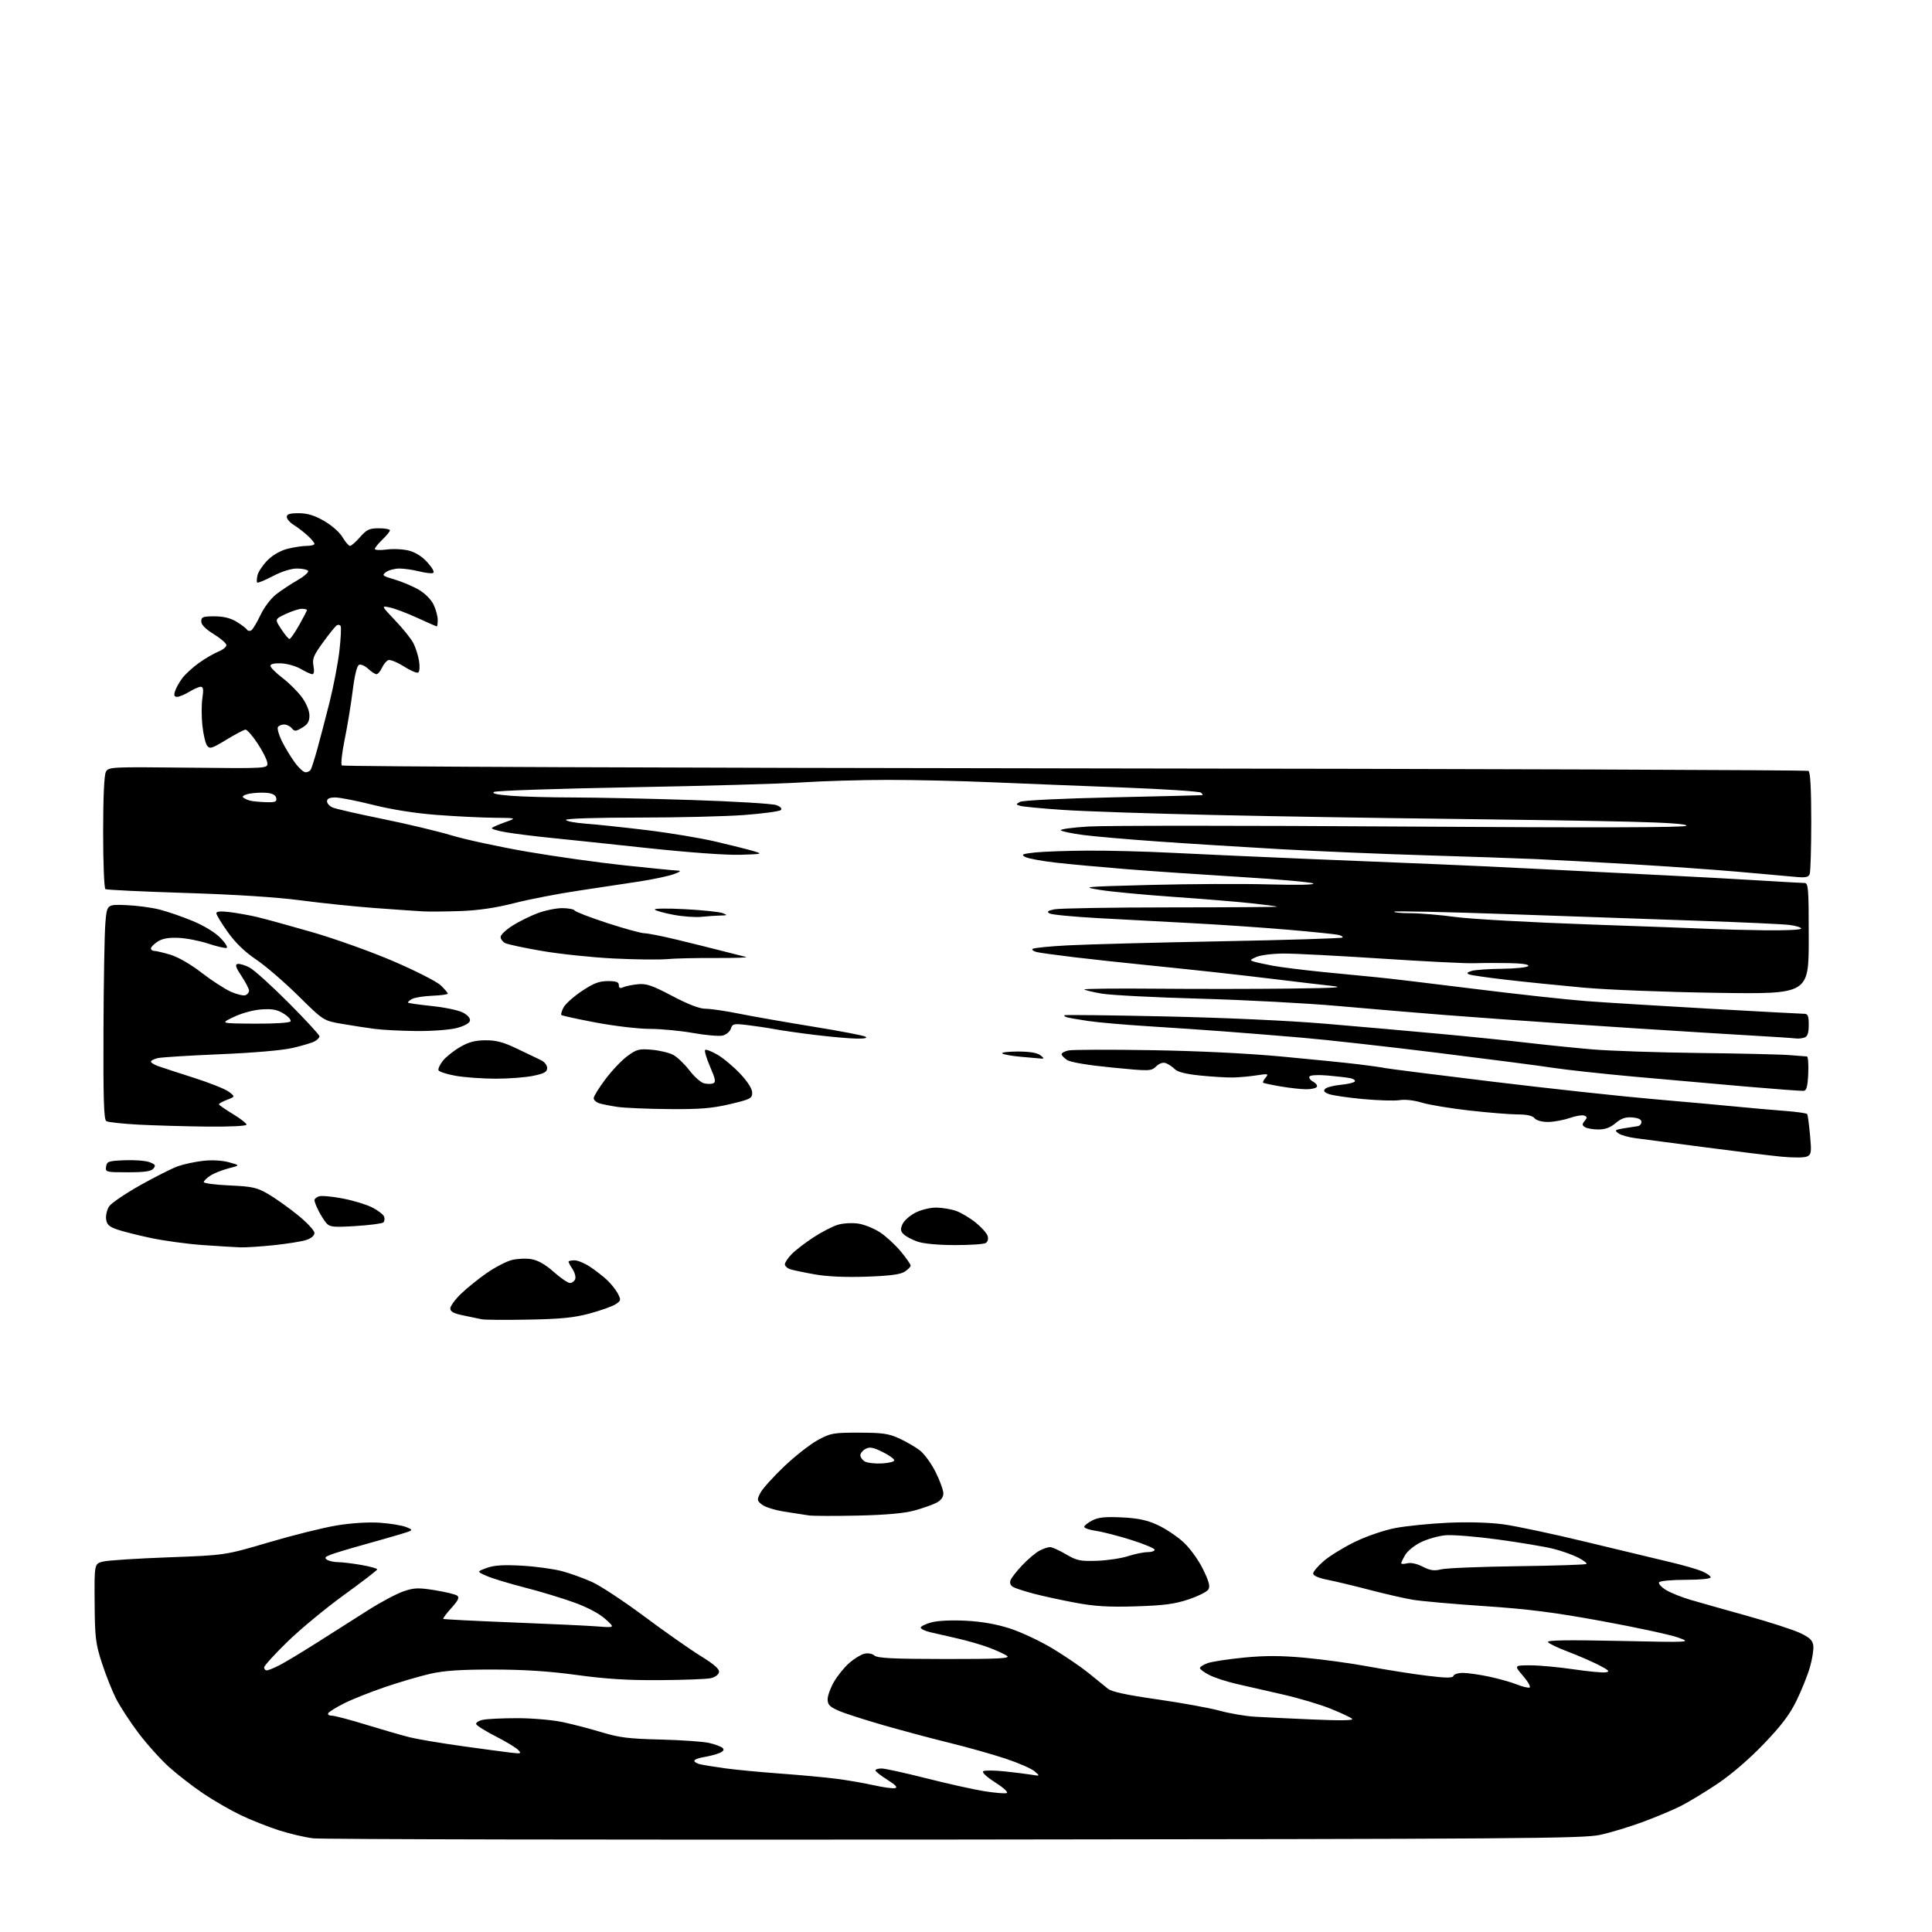 <?xml version="1.0" encoding="UTF-8" standalone="no"?>
<svg 
  version="1.1" 
  xmlns="http://www.w3.org/2000/svg" 
  xmlns:xlink="http://www.w3.org/1999/xlink" 
  xmlns:svg="http://www.w3.org/2000/svg"
  xmlns:rdf="http://www.w3.org/1999/02/22-rdf-syntax-ns#"
  xmlns:cc="http://creativecommons.org/ns#"
  xmlns:dc="http://purl.org/dc/elements/1.1/"
  viewBox="0 0 768 768"
  width="768"
  height="768"
>
<style>svg {background-color: white; }</style>"
<path stroke="none" fill="black" fill-rule="evenodd" d="M379.46,731.25C242.49,731.39 127.74,731.17 124.46,730.76C121.18,730.36 115.03,728.91 110.79,727.55C106.55,726.18 99.80,723.50 95.79,721.59C91.78,719.68 85.13,715.86 81.02,713.10C76.90,710.34 70.75,705.60 67.35,702.56C63.95,699.52 58.41,693.36 55.03,688.89C51.66,684.41 47.62,678.21 46.07,675.12C44.51,672.03 42.00,665.67 40.48,661.00C38.00,653.33 37.72,651.00 37.62,637.05C37.50,621.60 37.50,621.60 41.00,620.74C42.92,620.27 54.62,619.51 67.00,619.06C89.50,618.23 89.50,618.23 106.88,613.10C116.44,610.27 128.59,607.25 133.88,606.38C139.71,605.43 146.45,605.00 151.00,605.31C155.12,605.59 159.85,606.37 161.50,607.05C164.50,608.29 164.50,608.29 158.50,610.07C155.20,611.05 148.45,612.97 143.50,614.35C138.55,615.72 133.17,617.36 131.53,617.98C129.17,618.88 128.87,619.30 130.03,620.04C130.84,620.55 132.81,620.98 134.42,620.98C136.02,620.99 140.19,621.50 143.67,622.10C147.15,622.71 149.98,623.50 149.96,623.85C149.93,624.21 144.00,628.77 136.77,634.00C129.55,639.23 119.44,647.58 114.32,652.56C109.19,657.55 105.00,662.16 105.00,662.81C105.00,663.47 105.47,664.00 106.04,664.00C106.61,664.00 108.87,663.09 111.05,661.97C113.24,660.86 120.09,656.74 126.27,652.81C132.44,648.89 141.55,643.11 146.50,639.96C151.45,636.82 157.71,633.50 160.40,632.58C164.66,631.14 166.29,631.08 172.90,632.14C177.08,632.81 181.06,633.78 181.75,634.30C182.70,635.02 182.13,636.22 179.43,639.21C177.46,641.39 176.00,643.34 176.20,643.53C176.39,643.72 188.69,644.35 203.52,644.93C218.36,645.51 233.65,646.23 237.50,646.53C244.50,647.08 244.50,647.08 240.65,643.60C238.24,641.42 233.58,638.95 228.15,636.98C223.39,635.26 214.55,632.58 208.50,631.04C202.45,629.49 195.70,627.44 193.50,626.48C189.50,624.73 189.50,624.73 193.50,623.28C196.47,622.20 200.07,621.97 207.50,622.39C213.00,622.70 220.18,623.68 223.46,624.57C226.74,625.45 232.14,627.41 235.46,628.92C238.78,630.43 248.09,636.58 256.15,642.58C264.21,648.59 274.26,655.64 278.48,658.25C283.98,661.66 286.05,663.49 285.81,664.74C285.62,665.74 284.19,666.76 282.49,667.12C280.84,667.48 271.77,667.82 262.32,667.88C249.71,667.97 240.93,667.43 229.32,665.84C218.19,664.32 208.31,663.68 196.00,663.67C183.05,663.66 176.55,664.10 171.00,665.36C166.88,666.30 158.78,668.68 153.00,670.65C147.22,672.62 139.95,675.52 136.82,677.09C133.70,678.67 130.86,680.42 130.51,680.98C130.16,681.54 130.77,682.00 131.88,682.00C132.98,682.00 139.20,683.64 145.69,685.64C152.19,687.63 159.97,689.88 163.00,690.63C166.03,691.37 175.25,692.93 183.50,694.08C191.75,695.23 200.53,696.41 203.00,696.70C207.14,697.19 207.38,697.10 205.95,695.60C205.09,694.70 201.08,692.27 197.02,690.21C192.97,688.14 189.49,685.96 189.29,685.36C189.09,684.76 190.35,683.98 192.09,683.63C193.83,683.28 199.94,683.00 205.67,683.00C211.40,683.00 219.38,683.68 223.41,684.51C227.44,685.35 234.51,687.18 239.12,688.58C246.13,690.72 249.94,691.19 262.50,691.49C270.75,691.69 279.47,692.30 281.87,692.84C284.27,693.39 286.71,694.31 287.27,694.87C287.98,695.58 287.55,696.21 285.90,696.89C284.58,697.43 281.81,698.15 279.75,698.48C277.69,698.82 276.00,699.47 276.00,699.94C276.00,700.40 277.01,701.02 278.25,701.32C279.49,701.61 283.88,702.32 288.00,702.90C292.12,703.48 302.02,704.43 310.00,705.01C317.98,705.59 328.10,706.53 332.50,707.09C336.90,707.66 343.53,708.81 347.23,709.64C350.94,710.47 354.75,711.00 355.72,710.82C356.97,710.57 356.13,709.63 352.74,707.49C350.13,705.85 348.00,704.16 348.00,703.75C348.00,703.34 349.09,703.00 350.43,703.00C351.76,703.00 359.75,704.75 368.18,706.89C376.61,709.03 386.94,711.33 391.14,712.01C395.35,712.68 399.39,713.03 400.14,712.78C400.94,712.51 399.08,710.77 395.62,708.55C392.11,706.30 390.20,704.49 390.87,704.08C391.49,703.70 395.26,703.72 399.25,704.14C403.24,704.56 408.07,705.16 410.00,705.47C413.50,706.05 413.50,706.05 411.23,704.10C409.99,703.03 404.81,700.78 399.73,699.09C394.66,697.41 384.88,694.64 378.00,692.95C371.12,691.27 359.22,688.09 351.54,685.90C343.87,683.70 335.65,681.06 333.29,680.01C329.81,678.47 329.00,677.62 329.00,675.48C329.00,674.04 330.16,670.88 331.57,668.47C332.98,666.06 335.69,662.72 337.59,661.06C339.49,659.39 342.16,657.75 343.53,657.40C345.02,657.03 346.68,657.32 347.64,658.12C348.90,659.16 355.08,659.46 375.65,659.48C396.99,659.50 401.71,659.26 400.33,658.25C399.39,657.56 396.14,656.07 393.11,654.94C390.07,653.80 384.42,652.16 380.55,651.30C376.67,650.43 371.81,649.31 369.75,648.82C367.69,648.33 366.00,647.51 366.00,647.00C366.00,646.49 367.91,645.56 370.25,644.92C372.79,644.23 378.31,643.97 384.00,644.27C390.35,644.60 396.15,645.63 401.50,647.36C405.90,648.79 413.45,652.33 418.28,655.23C423.11,658.13 429.57,662.52 432.65,665.00C435.72,667.48 439.20,670.29 440.37,671.26C441.88,672.51 447.62,673.75 460.00,675.52C469.63,676.90 480.79,678.93 484.82,680.03C488.85,681.13 495.15,682.21 498.82,682.42C502.49,682.64 512.92,683.14 522.00,683.53C532.84,684.01 538.16,683.92 537.50,683.27C536.95,682.73 533.12,680.92 529.00,679.26C524.88,677.59 516.33,675.04 510.00,673.60C503.68,672.15 495.35,670.25 491.50,669.37C487.65,668.49 482.81,666.91 480.75,665.86C478.69,664.82 477.00,663.56 477.00,663.08C477.00,662.59 478.41,661.70 480.13,661.10C481.85,660.50 488.33,659.52 494.53,658.91C502.87,658.10 509.12,658.11 518.58,658.97C525.61,659.60 537.19,661.20 544.31,662.52C551.43,663.84 561.79,665.47 567.32,666.14C575.03,667.07 577.47,667.08 577.77,666.18C577.99,665.53 579.67,665.00 581.52,665.00C583.36,665.00 588.00,665.66 591.82,666.46C595.64,667.27 600.61,668.66 602.85,669.56C605.09,670.45 607.42,671.03 608.01,670.83C608.61,670.63 607.46,668.56 605.47,666.23C601.84,662.00 601.84,662.00 608.39,662.00C611.99,662.00 619.69,662.71 625.49,663.57C631.29,664.43 637.04,664.98 638.27,664.78C640.11,664.49 639.63,663.99 635.50,661.86C632.75,660.45 627.24,658.07 623.26,656.56C619.27,655.06 615.71,653.35 615.35,652.75C614.88,651.99 623.08,651.86 643.59,652.29C672.50,652.91 672.50,652.91 667.00,650.92C663.98,649.84 650.48,646.92 637.00,644.45C617.85,640.94 607.59,639.63 590.00,638.45C577.62,637.62 564.80,636.48 561.50,635.91C558.20,635.35 550.55,633.60 544.50,632.02C538.45,630.44 530.91,628.63 527.75,628.00C524.15,627.29 522.00,626.35 522.00,625.51C522.00,624.76 523.91,622.51 526.25,620.50C528.59,618.49 534.15,615.07 538.62,612.90C543.25,610.65 550.14,608.30 554.62,607.43C558.95,606.60 568.35,605.65 575.50,605.32C583.48,604.96 591.98,605.19 597.50,605.93C602.45,606.59 617.30,609.74 630.50,612.94C643.70,616.13 658.66,619.72 663.74,620.92C668.82,622.11 674.56,623.75 676.49,624.56C678.42,625.37 680.00,626.47 680.00,627.01C680.00,627.60 675.93,628.00 670.06,628.00C664.59,628.00 659.84,628.44 659.51,628.98C659.17,629.53 660.39,630.89 662.20,632.01C664.02,633.13 668.42,634.91 672.00,635.96C675.58,637.01 685.76,639.89 694.63,642.36C703.50,644.83 712.95,647.89 715.63,649.17C719.50,651.02 720.57,652.07 720.82,654.26C720.99,655.78 720.39,659.61 719.47,662.76C718.56,665.92 716.17,671.86 714.17,675.97C711.44,681.57 708.17,685.89 701.10,693.27C695.32,699.29 688.16,705.44 682.65,709.13C677.69,712.44 671.13,716.41 668.07,717.95C665.01,719.49 658.23,722.34 653.00,724.27C647.77,726.21 640.12,728.52 636.00,729.40C629.25,730.85 603.69,731.03 379.46,731.25zM451.50,638.55C440.65,638.88 435.25,638.56 427.50,637.11C422.00,636.09 414.59,634.48 411.02,633.54C407.46,632.60 403.77,631.41 402.81,630.90C401.73,630.32 401.30,629.32 401.68,628.23C402.01,627.28 404.13,624.55 406.39,622.17C408.65,619.79 411.72,617.20 413.20,616.42C414.69,615.64 416.58,615.00 417.41,615.00C418.23,615.00 421.08,616.28 423.74,617.85C428.04,620.38 429.37,620.66 436.03,620.44C440.14,620.30 445.71,619.47 448.41,618.59C451.11,617.72 454.60,617.00 456.16,617.00C457.72,617.00 459.00,616.57 459.00,616.05C459.00,615.52 454.84,613.78 449.75,612.17C444.66,610.56 438.36,608.93 435.75,608.56C433.14,608.18 431.00,607.47 431.00,606.96C431.00,606.46 432.43,605.31 434.17,604.41C436.62,603.15 439.30,602.87 445.92,603.19C452.42,603.51 455.88,604.24 460.18,606.21C463.30,607.65 467.91,610.72 470.43,613.04C473.04,615.45 476.36,620.02 478.18,623.72C480.60,628.64 481.12,630.59 480.34,631.85C479.77,632.76 476.20,634.54 472.40,635.81C466.91,637.64 462.65,638.20 451.50,638.55zM572.92,623.83C574.89,623.34 588.56,622.79 603.29,622.59C618.03,622.40 630.34,622.00 630.64,621.69C630.95,621.39 629.44,620.24 627.29,619.15C625.14,618.05 620.71,616.48 617.44,615.66C614.17,614.84 604.30,613.18 595.50,611.98C586.70,610.78 577.24,610.02 574.47,610.30C571.71,610.58 567.38,611.81 564.86,613.04C562.34,614.26 559.54,616.51 558.64,618.04C557.74,619.56 557.00,621.09 557.00,621.42C557.00,621.76 558.08,621.77 559.39,621.44C560.84,621.07 563.26,621.60 565.56,622.78C568.53,624.30 570.09,624.53 572.92,623.83zM341.00,602.47C331.93,602.67 323.15,602.64 321.50,602.40C319.85,602.16 315.46,601.48 311.75,600.89C308.04,600.30 304.04,599.05 302.87,598.10C300.88,596.48 300.84,596.20 302.29,593.40C303.14,591.77 307.36,587.07 311.68,582.96C315.99,578.86 321.99,574.15 325.01,572.50C330.17,569.68 331.15,569.50 341.50,569.51C350.80,569.52 353.26,569.87 357.44,571.79C360.16,573.04 363.84,575.17 365.61,576.52C367.38,577.87 370.22,581.75 371.91,585.15C373.61,588.54 375.00,592.36 375.00,593.63C375.00,595.15 374.05,596.44 372.22,597.39C370.69,598.18 366.76,599.56 363.47,600.46C359.44,601.56 352.13,602.22 341.00,602.47zM350.50,581.74C353.25,581.61 355.50,581.05 355.50,580.50C355.50,579.95 353.39,578.45 350.82,577.18C347.07,575.32 345.73,575.07 344.07,575.96C342.93,576.57 342.00,577.71 342.00,578.49C342.00,579.26 342.79,580.37 343.75,580.94C344.71,581.52 347.75,581.88 350.50,581.74zM210.00,524.57C200.93,524.74 192.60,524.68 191.50,524.43C190.40,524.18 187.14,523.50 184.25,522.92C180.36,522.13 179.00,521.41 179.00,520.14C179.00,519.19 180.91,516.57 183.25,514.31C185.59,512.05 190.17,508.35 193.43,506.09C196.69,503.83 201.13,501.50 203.29,500.92C205.46,500.34 209.01,500.16 211.19,500.53C213.87,500.98 216.78,502.64 220.11,505.60C222.84,508.02 225.74,510.00 226.56,510.00C227.39,510.00 228.32,509.32 228.64,508.49C228.96,507.66 228.50,505.88 227.61,504.53C226.72,503.18 226.00,501.83 226.00,501.54C226.00,501.24 227.06,501.00 228.36,501.00C229.66,501.00 232.47,502.17 234.61,503.60C236.75,505.03 239.78,507.40 241.34,508.85C242.90,510.31 244.82,512.72 245.60,514.22C246.92,516.75 246.86,517.05 244.70,518.46C243.42,519.30 238.80,520.95 234.44,522.12C228.19,523.81 222.99,524.33 210.00,524.57zM344.39,507.50C336.05,507.78 328.82,507.46 323.91,506.59C319.74,505.85 315.36,504.93 314.16,504.55C312.97,504.17 312.00,503.28 312.00,502.57C312.00,501.86 313.24,500.02 314.75,498.48C316.26,496.95 320.17,493.96 323.42,491.83C326.68,489.71 331.02,487.47 333.07,486.86C335.14,486.24 338.75,486.04 341.18,486.40C343.58,486.76 347.50,488.34 349.88,489.92C352.26,491.49 355.96,494.91 358.10,497.50C360.25,500.09 362.00,502.61 362.00,503.09C362.00,503.56 360.94,504.65 359.64,505.50C357.92,506.63 353.74,507.17 344.39,507.50zM95.50,495.84C93.30,495.77 86.53,495.35 80.45,494.92C74.37,494.48 65.14,493.22 59.95,492.12C54.75,491.02 48.70,489.49 46.50,488.72C43.33,487.60 42.43,486.75 42.18,484.59C42.00,483.09 42.54,480.83 43.37,479.56C44.20,478.29 49.76,474.51 55.72,471.16C61.68,467.81 68.44,464.40 70.75,463.59C73.06,462.77 77.56,461.81 80.74,461.45C84.28,461.05 88.27,461.27 91.01,462.02C95.50,463.25 95.50,463.25 90.85,464.44C88.29,465.10 85.03,466.41 83.60,467.34C82.17,468.28 81.00,469.43 81.00,469.91C81.00,470.38 85.61,470.98 91.25,471.23C100.28,471.64 102.10,472.04 106.53,474.60C109.29,476.19 114.58,479.94 118.28,482.93C121.98,485.92 125.00,489.14 125.00,490.10C125.00,491.18 123.77,492.25 121.75,492.91C119.96,493.50 114.22,494.42 109.00,494.97C103.78,495.52 97.70,495.91 95.50,495.84zM379.50,494.94C372.72,494.92 367.00,494.38 364.60,493.52C362.46,492.76 360.02,491.45 359.18,490.60C357.95,489.37 357.87,488.58 358.78,486.58C359.41,485.20 361.72,483.16 363.92,482.04C366.18,480.89 369.78,480.02 372.21,480.04C374.57,480.07 378.12,480.67 380.10,481.37C382.07,482.08 385.55,484.15 387.83,485.98C390.10,487.81 392.24,490.19 392.59,491.28C392.96,492.45 392.66,493.60 391.86,494.11C391.11,494.58 385.55,494.96 379.50,494.94zM141.40,487.37C132.56,487.91 131.11,487.77 129.77,486.25C128.93,485.29 127.51,483.06 126.62,481.30C125.73,479.54 125.00,477.66 125.00,477.12C125.00,476.58 125.83,475.87 126.83,475.55C127.84,475.23 132.08,475.62 136.25,476.42C140.42,477.22 145.69,478.82 147.96,479.98C150.24,481.14 152.36,482.78 152.68,483.61C153.00,484.45 152.87,485.50 152.38,485.94C151.90,486.38 146.96,487.02 141.40,487.37zM50.81,466.00C42.10,466.00 41.87,465.94 42.18,463.75C42.47,461.69 43.10,461.48 49.58,461.21C53.47,461.05 57.91,461.39 59.44,461.98C61.75,462.85 62.01,463.28 60.99,464.52C60.07,465.63 57.50,466.00 50.81,466.00zM718.36,459.71C717.29,460.23 712.91,460.26 708.00,459.78C703.33,459.32 689.60,457.63 677.50,456.03C665.40,454.42 653.17,452.82 650.33,452.47C647.48,452.12 644.34,451.24 643.34,450.51C641.70,449.30 641.90,449.12 645.51,448.52C647.71,448.16 650.17,447.78 651.00,447.67C651.83,447.56 652.50,446.80 652.50,445.99C652.50,445.00 651.28,444.40 648.89,444.20C646.19,443.97 644.51,444.54 642.24,446.45C640.13,448.23 638.05,449.00 635.36,448.98C633.24,448.98 630.85,448.56 630.06,448.06C628.88,447.31 628.86,446.88 629.93,445.59C631.00,444.29 630.97,443.93 629.77,443.46C628.96,443.16 626.33,443.59 623.90,444.44C621.48,445.28 617.64,445.98 615.37,445.99C612.91,445.99 610.74,445.40 610.00,444.50C609.17,443.50 606.93,443.00 603.33,443.00C600.35,443.00 591.74,442.31 584.20,441.46C576.67,440.61 568.14,439.20 565.26,438.33C562.16,437.38 558.54,436.97 556.38,437.32C554.38,437.65 547.80,437.45 541.76,436.89C535.72,436.33 529.63,435.43 528.22,434.89C526.36,434.19 525.97,433.63 526.78,432.82C527.39,432.21 530.17,431.50 532.96,431.23C535.76,430.96 538.28,430.36 538.56,429.90C538.85,429.44 538.05,428.85 536.79,428.59C535.53,428.33 531.49,427.86 527.82,427.54C523.92,427.20 520.89,427.36 520.54,427.93C520.21,428.46 520.87,429.39 522.00,430.00C523.13,430.61 523.79,431.53 523.47,432.05C523.15,432.57 521.26,433.00 519.27,433.00C517.29,433.00 512.70,432.49 509.08,431.88C505.46,431.26 502.32,430.59 502.11,430.40C501.89,430.21 502.34,429.29 503.11,428.37C504.39,426.82 504.11,426.75 499.50,427.47C496.75,427.90 492.48,428.29 490.00,428.32C487.52,428.36 481.72,428.01 477.09,427.54C471.48,426.97 468.13,426.13 467.02,425.02C466.10,424.10 464.52,423.03 463.52,422.65C462.33,422.19 460.96,422.63 459.59,423.91C457.55,425.82 457.12,425.84 442.00,424.36C432.59,423.44 425.62,422.28 424.25,421.40C423.01,420.60 422.00,419.55 422.00,419.06C422.00,418.56 423.24,417.89 424.75,417.57C426.26,417.24 441.00,417.19 457.50,417.46C476.03,417.75 495.91,418.72 509.50,419.99C521.60,421.11 535.33,422.50 540.00,423.07C544.67,423.64 549.40,424.31 550.50,424.56C551.60,424.81 570.73,427.24 593.00,429.94C615.27,432.65 644.30,435.80 657.50,436.94C670.70,438.08 685.77,439.44 691.00,439.97C696.23,440.49 704.44,441.21 709.26,441.58C714.09,441.94 718.20,442.52 718.41,442.87C718.62,443.22 719.11,446.95 719.51,451.16C720.15,458.04 720.03,458.90 718.36,459.71zM82.25,447.84C73.59,447.74 61.33,447.39 55.00,447.06C48.67,446.72 42.94,446.09 42.25,445.66C41.28,445.06 41.03,436.88 41.13,409.69C41.20,390.34 41.54,371.12 41.88,367.00C42.50,359.50 42.50,359.50 50.00,359.79C54.12,359.95 60.11,360.73 63.30,361.53C66.49,362.33 72.49,364.39 76.62,366.12C81.14,367.99 85.54,370.69 87.64,372.85C89.57,374.83 90.66,376.61 90.07,376.81C89.49,377.00 86.19,376.23 82.75,375.10C79.31,373.96 73.98,372.93 70.89,372.81C66.96,372.65 64.50,373.10 62.64,374.31C61.19,375.27 60.00,376.49 60.00,377.02C60.00,377.56 60.59,378.00 61.32,378.00C62.04,378.00 64.93,378.68 67.73,379.51C70.77,380.42 75.77,383.30 80.12,386.66C84.13,389.76 89.38,393.16 91.78,394.23C94.18,395.29 96.79,395.91 97.57,395.61C98.36,395.31 99.00,394.49 99.00,393.78C98.99,393.08 97.64,390.48 96.00,388.00C93.73,384.59 93.35,383.42 94.43,383.19C95.22,383.02 97.34,383.64 99.14,384.57C100.94,385.51 107.95,391.82 114.71,398.61C121.47,405.40 127.00,411.40 127.00,411.94C127.00,412.49 126.13,413.39 125.07,413.96C124.01,414.53 120.07,415.71 116.32,416.58C112.21,417.53 100.75,418.52 87.50,419.07C75.40,419.58 64.26,420.27 62.75,420.61C61.24,420.95 60.00,421.58 60.00,422.00C60.00,422.41 61.24,423.21 62.75,423.76C64.26,424.31 70.67,426.40 77.00,428.42C83.33,430.43 89.62,432.95 91.00,434.01C93.50,435.94 93.50,435.94 90.25,437.19C88.46,437.88 87.01,438.68 87.03,438.97C87.04,439.26 89.52,440.99 92.53,442.81C95.54,444.63 98.00,446.55 98.00,447.06C98.00,447.61 91.51,447.93 82.25,447.84zM265.88,440.88C257.42,440.81 248.23,440.42 245.46,440.01C242.69,439.60 239.43,438.95 238.21,438.57C237.00,438.18 236.00,437.27 236.00,436.53C236.00,435.80 238.10,432.40 240.68,428.98C243.25,425.56 247.18,421.42 249.43,419.78C253.09,417.10 254.07,416.85 259.09,417.29C262.16,417.56 265.99,418.47 267.59,419.32C269.19,420.17 272.07,422.91 274.00,425.42C275.93,427.93 278.51,430.26 279.75,430.60C280.98,430.94 282.65,430.97 283.45,430.66C284.64,430.20 284.44,429.05 282.28,424.05C280.85,420.72 279.95,417.72 280.29,417.38C280.63,417.04 282.86,417.90 285.24,419.29C287.62,420.69 291.69,424.10 294.28,426.87C297.26,430.05 299.00,432.82 299.00,434.37C299.00,436.65 298.32,436.99 290.13,438.92C282.97,440.60 278.27,440.98 265.88,440.88zM717.00,433.63C716.17,433.71 705.83,432.94 694.00,431.92C682.17,430.90 662.15,429.12 649.50,427.98C636.85,426.83 622.45,425.26 617.50,424.49C612.55,423.72 591.85,421.03 571.50,418.51C551.15,415.99 526.85,413.28 517.50,412.49C508.15,411.69 494.43,410.59 487.00,410.03C479.57,409.47 465.85,408.54 456.50,407.95C447.15,407.37 436.35,406.43 432.50,405.85C428.65,405.28 424.87,404.62 424.11,404.38C423.34,404.15 422.89,403.78 423.11,403.57C423.32,403.36 441.27,403.57 463.00,404.04C486.79,404.55 512.25,405.71 527.00,406.96C540.48,408.10 560.95,409.91 572.50,410.98C584.05,412.04 599.58,413.63 607.00,414.50C614.42,415.37 626.12,416.56 633.00,417.15C639.88,417.74 659.00,418.38 675.50,418.58C692.00,418.77 708.20,419.15 711.50,419.43C714.80,419.70 717.86,419.94 718.30,419.96C718.73,419.98 718.96,423.03 718.80,426.74C718.57,431.85 718.14,433.52 717.00,433.63zM197.00,428.80C191.78,428.79 184.61,428.27 181.07,427.64C177.54,427.01 174.49,426.01 174.30,425.42C174.10,424.82 174.89,423.14 176.05,421.67C177.20,420.20 180.23,417.78 182.78,416.28C186.29,414.23 188.78,413.56 192.97,413.53C197.26,413.51 200.11,414.26 205.51,416.86C209.35,418.71 213.62,420.76 215.00,421.40C216.42,422.07 217.50,423.43 217.50,424.54C217.50,426.11 216.41,426.73 212.00,427.65C208.97,428.29 202.22,428.80 197.00,428.80zM414.00,420.81C413.18,420.74 409.50,420.42 405.83,420.09C402.16,419.77 398.83,419.16 398.41,418.75C398.00,418.34 400.81,418.00 404.64,418.00C409.23,418.00 412.28,418.50 413.56,419.47C414.97,420.53 415.09,420.90 414.00,420.81zM340.50,412.86C337.75,412.82 330.55,412.19 324.50,411.46C318.45,410.74 311.02,409.68 308.00,409.12C304.98,408.56 299.96,407.81 296.85,407.45C291.69,406.85 291.14,406.98 290.53,408.89C290.17,410.05 288.72,411.28 287.31,411.64C285.90,411.99 280.62,411.54 275.57,410.64C270.52,409.74 262.76,409.00 258.33,409.00C253.89,409.00 244.28,407.87 236.96,406.49C229.64,405.11 223.43,403.76 223.16,403.49C222.89,403.22 223.28,401.85 224.03,400.45C224.78,399.05 228.05,396.13 231.31,393.95C235.96,390.85 238.17,390.00 241.61,390.00C244.98,390.00 246.00,390.38 246.00,391.61C246.00,392.77 246.49,393.00 247.75,392.44C248.71,392.01 251.32,391.47 253.54,391.25C256.91,390.90 259.18,391.67 267.24,395.92C273.73,399.33 278.10,401.00 280.54,401.00C282.55,401.00 288.53,401.88 293.84,402.96C299.15,404.03 312.27,406.33 323.00,408.07C333.73,409.81 343.18,411.61 344.00,412.08C344.97,412.64 343.74,412.91 340.50,412.86zM714.17,412.82C713.25,412.72 710.25,412.50 707.50,412.32C704.75,412.15 691.02,411.32 677.00,410.47C662.98,409.63 638.45,408.04 622.50,406.95C606.55,405.87 584.73,404.29 574.00,403.45C563.27,402.61 544.38,401.01 532.00,399.91C519.62,398.80 494.88,397.49 477.00,396.99C459.12,396.50 441.59,395.59 438.03,394.99C434.46,394.38 431.31,393.63 431.03,393.32C430.74,393.02 443.55,392.88 459.50,393.02C475.45,393.16 499.30,393.14 512.50,392.98C531.60,392.74 534.97,392.51 529.00,391.86C524.88,391.41 515.88,390.35 509.00,389.50C502.12,388.65 490.20,387.27 482.50,386.43C474.80,385.59 462.20,384.27 454.50,383.50C446.80,382.74 434.65,381.41 427.50,380.57C420.35,379.72 413.43,378.77 412.13,378.46C410.83,378.15 410.08,377.59 410.46,377.20C410.84,376.82 417.08,376.18 424.33,375.80C431.57,375.41 459.00,374.68 485.28,374.18C511.56,373.68 533.32,373.01 533.65,372.69C533.97,372.36 533.17,371.87 531.87,371.60C530.57,371.32 521.62,370.41 512.00,369.58C502.38,368.75 485.50,367.59 474.50,367.01C463.50,366.43 446.47,365.52 436.67,364.98C426.86,364.44 418.12,363.61 417.25,363.12C416.01,362.42 416.40,362.07 419.08,361.48C420.96,361.06 441.74,360.71 465.25,360.70C488.77,360.69 507.89,360.56 507.75,360.42C507.60,360.27 502.99,359.67 497.49,359.07C492.00,358.47 478.03,357.32 466.46,356.52C454.88,355.71 441.83,354.48 437.46,353.78C429.67,352.53 430.09,352.49 457.50,351.77C472.90,351.37 494.05,351.27 504.50,351.56C516.02,351.88 522.91,351.73 522.00,351.18C521.17,350.68 508.12,349.52 493.00,348.60C477.88,347.68 457.40,346.28 447.50,345.48C437.60,344.68 425.00,343.52 419.50,342.89C414.00,342.26 408.60,341.25 407.50,340.64C405.80,339.69 406.39,339.42 411.50,338.87C414.80,338.51 424.25,338.18 432.50,338.14C440.75,338.09 455.82,338.48 466.00,339.01C476.18,339.53 500.48,340.62 520.00,341.44C539.52,342.26 562.25,343.19 570.50,343.51C578.75,343.83 598.10,344.73 613.50,345.52C628.90,346.30 651.17,347.42 663.00,348.01C674.83,348.59 691.48,349.50 700.00,350.03C708.52,350.56 716.29,350.99 717.25,351.00C718.86,351.00 719.00,352.72 719.00,373.09C719.00,395.19 719.00,395.19 682.75,394.67C662.71,394.38 638.90,393.46 629.50,392.60C620.15,391.75 606.42,390.36 599.00,389.50C591.58,388.65 584.83,387.68 584.00,387.34C582.89,386.88 583.15,386.53 585.00,385.96C586.38,385.54 591.86,385.15 597.19,385.10C602.52,385.04 607.16,384.55 607.50,384.00C607.89,383.37 605.06,382.94 599.81,382.85C595.24,382.76 589.02,382.79 586.00,382.90C582.98,383.02 566.41,382.19 549.19,381.06C531.97,379.93 514.42,379.02 510.19,379.05C505.96,379.07 501.15,379.67 499.50,380.38C496.82,381.54 496.72,381.74 498.50,382.27C499.60,382.60 502.98,383.33 506.00,383.90C509.02,384.47 518.02,385.60 526.00,386.40C533.98,387.21 543.65,388.15 547.50,388.50C551.35,388.85 568.45,390.88 585.50,393.02C602.55,395.15 622.80,397.37 630.50,397.95C638.20,398.53 660.46,399.90 679.97,401.00C699.48,402.10 716.24,403.00 717.22,403.00C718.66,403.00 719.00,403.85 719.00,407.39C719.00,410.48 718.53,411.97 717.42,412.39C716.55,412.73 715.09,412.92 714.17,412.82zM165.50,409.85C159.45,409.79 152.03,409.41 149.00,409.01C145.97,408.62 140.15,407.72 136.05,407.02C128.59,405.75 128.59,405.75 118.55,395.83C113.02,390.38 105.49,383.89 101.81,381.42C97.33,378.41 93.62,374.82 90.56,370.54C88.05,367.02 86.00,363.64 86.00,363.04C86.00,362.29 87.70,362.14 91.25,362.57C94.14,362.92 98.97,363.78 102.00,364.48C105.03,365.19 114.92,367.90 124.00,370.52C133.07,373.13 147.67,378.36 156.44,382.13C165.20,385.90 173.64,390.20 175.19,391.68C176.73,393.16 178.00,394.65 178.00,394.98C178.00,395.31 175.24,395.69 171.88,395.82C168.51,395.95 164.87,396.53 163.79,397.11C162.71,397.69 162.01,398.35 162.24,398.57C162.46,398.80 166.74,399.40 171.74,399.92C176.74,400.44 182.25,401.59 183.98,402.49C185.90,403.49 187.00,404.75 186.81,405.74C186.62,406.76 184.61,407.86 181.50,408.67C178.70,409.39 171.66,409.91 165.50,409.85zM101.19,406.92C109.19,406.97 115.13,406.59 115.49,406.02C115.83,405.47 114.61,404.10 112.80,402.96C110.24,401.35 108.27,400.97 104.00,401.25C100.81,401.46 96.19,402.71 93.00,404.22C87.50,406.83 87.50,406.83 101.19,406.92zM265.00,381.27C261.98,381.55 252.53,381.44 244.00,381.02C235.47,380.60 222.65,379.25 215.50,378.03C208.35,376.81 201.72,375.38 200.75,374.87C199.79,374.35 199.00,373.26 199.00,372.44C199.00,371.63 201.12,369.61 203.70,367.97C206.29,366.33 210.80,364.09 213.74,363.00C216.67,361.90 221.06,361.00 223.48,361.00C225.90,361.00 228.15,361.43 228.47,361.96C228.80,362.48 234.66,364.73 241.49,366.96C248.32,369.18 254.95,371.00 256.21,370.99C257.47,370.99 263.23,372.13 269.00,373.52C274.77,374.91 282.88,376.93 287.00,377.99C291.12,379.06 295.40,380.14 296.50,380.40C297.60,380.67 292.20,380.85 284.50,380.82C276.80,380.78 268.02,380.98 265.00,381.27zM701.75,369.81C709.59,369.91 716.00,369.61 716.00,369.13C716.00,368.65 713.86,367.99 711.25,367.67C708.64,367.35 692.55,366.61 675.50,366.03C658.45,365.45 624.33,364.27 599.68,363.39C575.03,362.52 554.59,362.07 554.26,362.40C553.94,362.73 556.78,363.00 560.58,363.01C564.39,363.01 572.45,363.69 578.50,364.51C584.55,365.33 608.62,366.68 632.00,367.49C655.38,368.31 677.42,369.12 681.00,369.30C684.58,369.47 693.91,369.70 701.75,369.81zM278.89,364.45C276.48,364.70 271.48,364.35 267.79,363.66C264.10,362.98 260.73,362.04 260.29,361.57C259.86,361.11 265.26,361.04 272.30,361.42C279.34,361.79 286.09,362.50 287.30,362.99C289.29,363.79 289.20,363.88 286.39,363.94C284.68,363.97 281.30,364.20 278.89,364.45zM183.00,362.16C177.22,362.36 170.47,362.42 168.00,362.28C165.53,362.14 156.97,361.55 149.00,360.96C141.03,360.37 127.75,359.00 119.50,357.90C109.92,356.64 93.36,355.57 73.65,354.96C56.68,354.43 42.39,353.74 41.90,353.44C41.40,353.13 41.00,342.98 41.00,330.88C41.00,317.01 41.40,308.12 42.08,306.85C43.14,304.87 43.90,304.83 74.83,305.16C106.50,305.50 106.50,305.50 106.26,303.25C106.13,302.02 104.38,298.53 102.37,295.50C100.36,292.48 98.22,290.02 97.61,290.04C97.00,290.05 93.58,291.86 90.00,294.04C84.22,297.56 83.37,297.82 82.32,296.40C81.67,295.53 80.83,291.93 80.45,288.42C80.08,284.90 80.07,279.99 80.45,277.51C80.96,274.11 80.80,273.00 79.81,273.00C79.09,273.01 77.03,273.91 75.23,275.00C73.43,276.10 71.26,277.00 70.41,277.00C69.27,277.00 69.05,276.42 69.57,274.77C69.96,273.54 71.23,271.25 72.39,269.68C73.55,268.10 76.53,265.36 79.00,263.58C81.47,261.80 84.96,259.76 86.75,259.05C88.54,258.34 90.00,257.18 90.00,256.46C90.00,255.75 87.75,253.79 85.00,252.10C81.68,250.05 80.00,248.34 80.00,247.01C80.00,245.25 80.66,245.00 85.25,245.00C88.83,245.01 91.61,245.68 94.00,247.13C95.92,248.30 97.79,249.70 98.14,250.25C98.49,250.81 99.28,250.95 99.89,250.57C100.50,250.19 102.15,247.45 103.55,244.48C105.01,241.41 107.70,237.85 109.80,236.23C111.84,234.65 115.65,232.13 118.27,230.63C120.90,229.12 122.79,227.46 122.47,226.94C122.14,226.42 120.15,226.00 118.04,226.00C115.70,226.00 111.96,227.18 108.46,229.02C105.30,230.68 102.50,231.83 102.24,231.57C101.97,231.31 102.05,229.96 102.39,228.57C102.74,227.18 104.55,224.52 106.40,222.67C108.46,220.60 111.54,218.85 114.33,218.15C116.84,217.52 120.26,217.00 121.94,217.00C123.62,217.00 125.00,216.63 125.00,216.19C125.00,215.74 123.76,214.25 122.25,212.87C120.74,211.49 118.26,209.60 116.75,208.66C115.24,207.72 114.00,206.29 114.00,205.48C114.00,204.38 115.22,204.00 118.75,204.01C122.20,204.02 124.95,204.85 128.82,207.07C131.86,208.81 135.01,211.59 136.17,213.56C137.28,215.45 138.62,217.00 139.13,217.00C139.64,217.00 141.44,215.43 143.13,213.50C145.77,210.50 146.83,210.00 150.60,210.00C153.02,210.00 155.00,210.37 155.00,210.81C155.00,211.26 153.65,212.92 152.00,214.50C150.35,216.08 149.00,217.76 149.00,218.22C149.00,218.69 151.15,218.78 153.78,218.44C156.40,218.09 160.41,218.30 162.68,218.91C165.31,219.62 168.00,221.37 170.05,223.72C172.07,226.02 172.84,227.55 172.09,227.80C171.42,228.03 168.91,227.71 166.50,227.10C164.09,226.50 160.60,226.00 158.75,226.00C156.90,226.00 154.52,226.63 153.47,227.40C151.71,228.69 151.96,228.91 156.92,230.38C159.87,231.26 164.19,233.09 166.51,234.45C168.98,235.90 171.42,238.36 172.37,240.37C173.27,242.26 174.00,244.97 174.00,246.40C174.00,247.83 173.84,249.00 173.64,249.00C173.44,249.00 169.96,247.48 165.89,245.61C161.83,243.75 156.93,241.89 155.00,241.49C151.50,240.75 151.50,240.75 157.11,246.66C160.20,249.90 163.45,253.96 164.33,255.67C165.22,257.39 166.23,260.58 166.58,262.77C166.93,264.98 166.79,267.01 166.25,267.34C165.73,267.67 163.14,266.58 160.52,264.91C157.89,263.25 155.12,262.12 154.36,262.41C153.60,262.71 152.46,264.08 151.83,265.47C151.20,266.86 150.22,268.00 149.65,268.00C149.09,268.00 147.61,267.04 146.37,265.87C145.12,264.70 143.50,263.98 142.76,264.26C141.90,264.59 140.99,268.26 140.19,274.64C139.51,280.06 138.08,288.77 137.01,293.98C135.94,299.20 135.43,303.83 135.88,304.28C136.33,304.73 267.46,305.25 427.27,305.44C587.08,305.62 718.32,306.08 718.91,306.45C719.63,306.89 720.00,313.64 720.00,326.48C720.00,337.12 719.72,346.56 719.38,347.45C718.87,348.78 717.73,348.97 713.13,348.52C710.03,348.22 699.85,347.31 690.50,346.50C681.15,345.69 662.48,344.37 649.00,343.57C635.52,342.77 618.20,341.84 610.50,341.50C602.80,341.16 583.00,340.48 566.50,339.99C550.00,339.50 524.12,338.41 509.00,337.56C493.88,336.70 471.82,335.32 460.00,334.48C448.18,333.65 434.90,332.49 430.50,331.91C426.10,331.33 422.14,330.50 421.69,330.07C421.24,329.63 426.19,328.95 432.69,328.55C439.19,328.15 495.17,328.15 557.10,328.56C634.36,329.06 669.90,328.97 670.34,328.26C670.77,327.56 663.36,327.03 647.74,326.64C634.96,326.31 602.67,325.81 576.00,325.51C549.33,325.21 507.25,324.52 482.50,323.97C457.75,323.42 430.75,322.52 422.50,321.95C414.25,321.39 406.64,320.67 405.59,320.35C403.76,319.79 403.75,319.72 405.49,318.75C406.54,318.16 422.05,317.41 442.40,316.96C461.71,316.53 477.70,316.14 477.95,316.09C478.20,316.04 477.97,315.59 477.45,315.10C476.93,314.60 463.00,313.68 446.50,313.05C430.00,312.43 406.45,311.48 394.17,310.96C381.89,310.43 363.21,310.01 352.67,310.02C342.13,310.03 326.75,310.49 318.50,311.03C310.25,311.57 279.76,312.44 250.75,312.96C221.73,313.48 197.27,314.31 196.40,314.80C195.31,315.40 197.47,315.90 203.15,316.34C207.74,316.70 218.93,317.00 228.00,317.01C237.07,317.02 258.32,317.48 275.21,318.02C292.10,318.57 307.13,319.48 308.62,320.05C310.29,320.68 310.97,321.43 310.39,322.01C309.88,322.52 303.40,323.40 295.98,323.97C288.57,324.53 269.56,325.00 253.75,325.00C237.04,325.00 225.00,325.38 225.00,325.91C225.00,326.42 228.49,327.09 232.75,327.41C237.01,327.72 247.93,328.88 257.00,329.98C266.07,331.07 278.45,333.13 284.50,334.55C290.55,335.96 297.30,337.66 299.50,338.31C303.35,339.46 303.16,339.51 294.21,339.79C288.73,339.96 273.59,338.86 257.21,337.10C241.97,335.46 224.55,333.62 218.50,333.02C212.45,332.41 204.66,331.43 201.20,330.85C197.73,330.26 195.17,329.49 195.52,329.14C195.86,328.79 198.25,327.75 200.82,326.83C205.50,325.16 205.50,325.16 196.50,325.07C191.55,325.03 181.35,324.53 173.83,323.96C165.10,323.30 155.88,321.85 148.34,319.96C141.85,318.33 135.07,317.00 133.27,317.00C131.01,317.00 130.00,317.47 130.00,318.52C130.00,319.36 131.01,320.48 132.25,321.01C133.49,321.54 142.38,323.57 152.00,325.52C161.62,327.47 174.00,330.42 179.50,332.08C185.00,333.74 198.50,336.65 209.50,338.55C220.50,340.45 237.96,342.90 248.31,344.00C258.65,345.10 268.10,346.03 269.31,346.07C270.91,346.12 270.50,346.51 267.80,347.50C265.77,348.25 259.69,349.54 254.30,350.38C248.91,351.22 237.97,352.87 230.00,354.05C222.03,355.23 210.55,357.45 204.50,358.99C196.98,360.90 190.18,361.91 183.00,362.16zM105.82,318.88C109.43,318.98 110.09,318.71 109.82,317.25C109.59,316.07 108.36,315.39 106.06,315.17C104.18,314.99 101.08,315.14 99.19,315.49C97.29,315.85 96.14,316.51 96.62,316.97C97.10,317.43 98.40,318.02 99.50,318.29C100.60,318.55 103.45,318.82 105.82,318.88zM121.45,307.00C122.24,307.00 123.16,306.54 123.51,305.99C123.85,305.43 125.04,301.72 126.14,297.74C127.25,293.76 129.45,285.32 131.04,279.00C132.62,272.67 134.38,263.49 134.93,258.60C135.49,253.72 135.70,249.32 135.40,248.84C135.10,248.36 134.42,248.24 133.87,248.58C133.33,248.91 130.88,251.94 128.44,255.30C124.64,260.53 124.08,261.90 124.61,264.71C124.99,266.74 124.82,268.00 124.17,268.00C123.59,268.00 121.55,267.08 119.63,265.95C117.72,264.82 114.21,263.81 111.83,263.70C109.08,263.57 107.50,263.93 107.50,264.67C107.50,265.31 109.66,267.49 112.31,269.51C114.96,271.53 118.44,275.01 120.06,277.24C121.82,279.68 123.00,282.55 123.00,284.43C123.00,286.83 122.32,287.97 120.11,289.27C117.57,290.78 117.08,290.80 115.99,289.49C115.31,288.67 113.94,288.00 112.94,288.00C111.94,288.00 110.83,288.46 110.48,289.03C110.13,289.59 110.80,292.03 111.97,294.45C113.14,296.86 115.43,300.67 117.06,302.92C118.68,305.16 120.66,307.00 121.45,307.00zM115.08,254.00C115.48,254.00 117.20,251.53 118.90,248.52C120.61,245.50 122.00,242.80 122.00,242.52C122.00,242.23 121.10,242.00 119.99,242.00C118.88,242.00 116.00,242.93 113.59,244.06C109.20,246.13 109.20,246.13 111.78,250.06C113.20,252.23 114.68,254.00 115.08,254.00z" />

</svg>